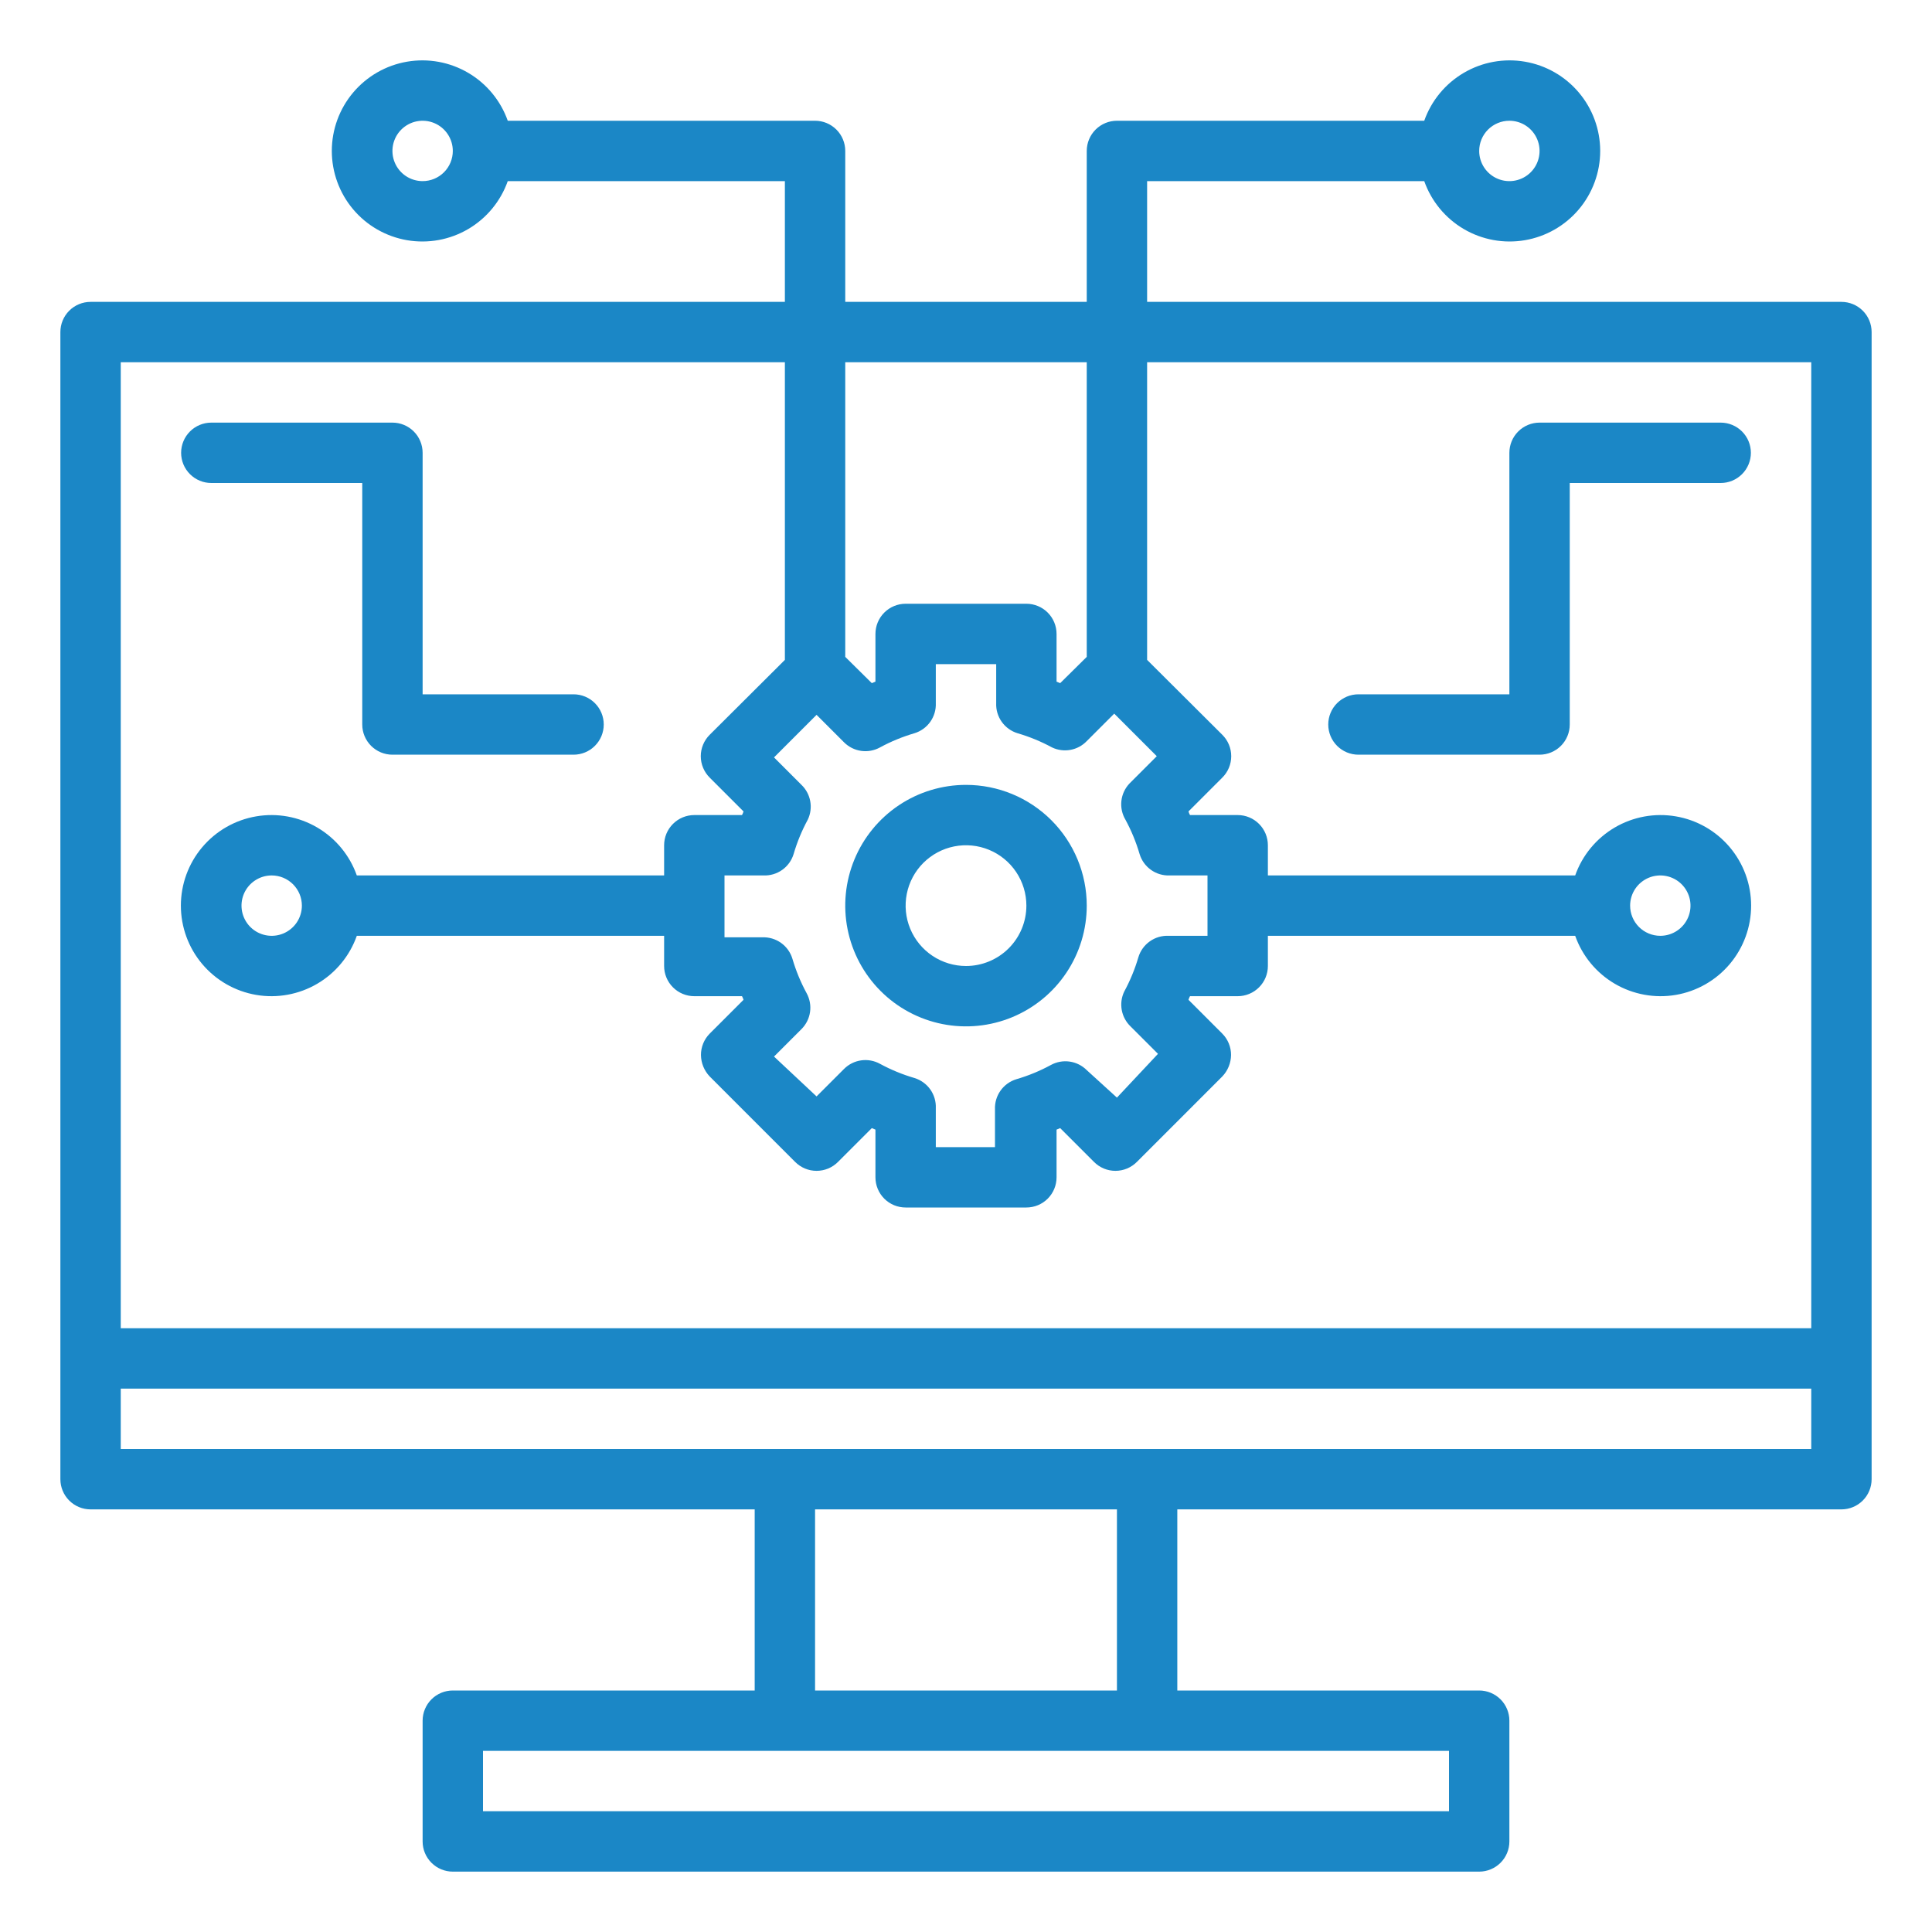 <?xml version="1.0" encoding="UTF-8"?>
<svg xmlns="http://www.w3.org/2000/svg" width="150" height="150" viewBox="0 0 150 150" fill="none">
  <path d="M142.969 23.438H89.062V14.062H110.578C111.131 15.626 112.219 16.944 113.65 17.784C115.08 18.623 116.761 18.929 118.396 18.649C120.031 18.368 121.514 17.519 122.583 16.251C123.652 14.983 124.239 13.377 124.239 11.719C124.239 10.06 123.652 8.455 122.583 7.187C121.514 5.919 120.031 5.069 118.396 4.789C116.761 4.508 115.08 4.815 113.65 5.654C112.219 6.493 111.131 7.811 110.578 9.375H86.719C86.097 9.375 85.501 9.622 85.061 10.062C84.622 10.501 84.375 11.097 84.375 11.719V23.438H65.625V11.719C65.625 11.097 65.378 10.501 64.939 10.062C64.499 9.622 63.903 9.375 63.281 9.375H39.422C38.869 7.811 37.781 6.493 36.35 5.654C34.92 4.815 33.239 4.508 31.604 4.789C29.969 5.069 28.486 5.919 27.417 7.187C26.348 8.455 25.762 10.06 25.762 11.719C25.762 13.377 26.348 14.983 27.417 16.251C28.486 17.519 29.969 18.368 31.604 18.649C33.239 18.929 34.92 18.623 36.35 17.784C37.781 16.944 38.869 15.626 39.422 14.062H60.938V23.438H7.031C6.41 23.438 5.814 23.684 5.374 24.124C4.934 24.564 4.688 25.16 4.688 25.781V114.844C4.688 115.465 4.934 116.062 5.374 116.501C5.814 116.941 6.41 117.188 7.031 117.188H58.594V131.25H35.156C34.535 131.25 33.938 131.497 33.499 131.936C33.059 132.376 32.812 132.972 32.812 133.594V142.969C32.812 143.59 33.059 144.187 33.499 144.626C33.938 145.066 34.535 145.313 35.156 145.313H114.844C115.465 145.313 116.061 145.066 116.501 144.626C116.941 144.187 117.188 143.59 117.188 142.969V133.594C117.188 132.972 116.941 132.376 116.501 131.936C116.061 131.497 115.465 131.25 114.844 131.25H91.406V117.188H142.969C143.59 117.188 144.186 116.941 144.626 116.501C145.066 116.062 145.312 115.465 145.312 114.844V25.781C145.312 25.16 145.066 24.564 144.626 24.124C144.186 23.684 143.59 23.438 142.969 23.438ZM117.188 9.375C117.651 9.375 118.104 9.512 118.49 9.77C118.875 10.027 119.175 10.394 119.353 10.822C119.53 11.25 119.577 11.721 119.486 12.176C119.396 12.631 119.173 13.048 118.845 13.376C118.517 13.704 118.099 13.927 117.645 14.018C117.19 14.108 116.719 14.062 116.291 13.884C115.862 13.707 115.496 13.406 115.239 13.021C114.981 12.636 114.844 12.182 114.844 11.719C114.844 11.097 115.091 10.501 115.53 10.062C115.97 9.622 116.566 9.375 117.188 9.375ZM32.812 14.062C32.349 14.062 31.896 13.925 31.51 13.668C31.125 13.41 30.825 13.044 30.647 12.616C30.47 12.187 30.423 11.716 30.514 11.261C30.604 10.807 30.827 10.389 31.155 10.062C31.483 9.734 31.901 9.51 32.355 9.42C32.81 9.33 33.281 9.376 33.709 9.553C34.138 9.731 34.504 10.031 34.761 10.417C35.019 10.802 35.156 11.255 35.156 11.719C35.156 12.34 34.909 12.937 34.47 13.376C34.03 13.816 33.434 14.062 32.812 14.062ZM84.375 28.125V51L82.312 53.039L82.031 52.922V49.219C82.031 48.597 81.784 48.001 81.345 47.562C80.905 47.122 80.309 46.875 79.688 46.875H70.312C69.691 46.875 69.095 47.122 68.655 47.562C68.216 48.001 67.969 48.597 67.969 49.219V52.922L67.688 53.039L65.625 51V28.125H84.375ZM87.375 63.633C87.836 64.482 88.205 65.377 88.477 66.305C88.627 66.803 88.939 67.237 89.363 67.538C89.788 67.84 90.3 67.991 90.82 67.969H93.75V72.656H90.727C90.207 72.634 89.694 72.785 89.27 73.087C88.845 73.388 88.533 73.822 88.383 74.32C88.112 75.248 87.742 76.143 87.281 76.992C87.07 77.436 87.004 77.936 87.093 78.419C87.181 78.903 87.419 79.347 87.773 79.688L89.906 81.82L86.719 85.219L84.375 83.086C84.016 82.726 83.55 82.493 83.047 82.421C82.544 82.349 82.031 82.443 81.586 82.688C80.737 83.149 79.841 83.518 78.914 83.789C78.416 83.939 77.982 84.251 77.681 84.676C77.379 85.1 77.228 85.613 77.25 86.133V89.062H72.656V86.039C72.678 85.519 72.527 85.007 72.226 84.582C71.924 84.158 71.49 83.846 70.992 83.695C70.065 83.424 69.169 83.055 68.32 82.594C67.875 82.349 67.362 82.255 66.859 82.327C66.356 82.399 65.89 82.632 65.531 82.992L63.398 85.125L60.094 82.031L62.227 79.898C62.586 79.54 62.82 79.073 62.892 78.57C62.964 78.067 62.87 77.555 62.625 77.109C62.164 76.26 61.795 75.365 61.523 74.438C61.373 73.939 61.061 73.505 60.637 73.204C60.212 72.903 59.7 72.751 59.18 72.773H56.25V67.969H59.273C59.793 67.991 60.306 67.84 60.73 67.538C61.155 67.237 61.467 66.803 61.617 66.305C61.888 65.377 62.258 64.482 62.719 63.633C62.93 63.189 62.996 62.69 62.907 62.206C62.819 61.722 62.581 61.278 62.227 60.938L60.094 58.805L63.398 55.5L65.531 57.633C65.89 57.993 66.356 58.226 66.859 58.298C67.362 58.37 67.875 58.276 68.32 58.031C69.169 57.57 70.065 57.201 70.992 56.93C71.49 56.779 71.924 56.467 72.226 56.043C72.527 55.618 72.678 55.106 72.656 54.586V51.562H77.344V54.586C77.322 55.106 77.473 55.618 77.774 56.043C78.076 56.467 78.51 56.779 79.008 56.93C79.935 57.201 80.831 57.57 81.68 58.031C82.124 58.242 82.623 58.308 83.107 58.22C83.591 58.132 84.034 57.894 84.375 57.539L86.508 55.406L89.812 58.711L87.68 60.844C87.335 61.214 87.119 61.685 87.064 62.188C87.009 62.69 87.118 63.197 87.375 63.633ZM60.938 28.125V51.234L55.102 57.047C54.882 57.265 54.708 57.524 54.589 57.81C54.469 58.095 54.408 58.401 54.408 58.711C54.408 59.02 54.469 59.327 54.589 59.612C54.708 59.898 54.882 60.157 55.102 60.375L57.727 63C57.698 63.098 57.658 63.192 57.609 63.281H53.906C53.285 63.281 52.688 63.528 52.249 63.968C51.809 64.407 51.562 65.003 51.562 65.625V67.969H27.703C27.15 66.405 26.062 65.087 24.632 64.248C23.201 63.408 21.52 63.102 19.885 63.383C18.25 63.663 16.767 64.512 15.698 65.781C14.629 67.049 14.043 68.654 14.043 70.312C14.043 71.971 14.629 73.576 15.698 74.844C16.767 76.113 18.25 76.962 19.885 77.243C21.52 77.523 23.201 77.216 24.632 76.377C26.062 75.538 27.15 74.22 27.703 72.656H51.562V75C51.562 75.622 51.809 76.218 52.249 76.657C52.688 77.097 53.285 77.344 53.906 77.344H57.609C57.658 77.433 57.698 77.527 57.727 77.625L55.102 80.25C54.884 80.469 54.712 80.729 54.596 81.014C54.479 81.3 54.42 81.606 54.422 81.914C54.431 82.535 54.673 83.129 55.102 83.578L61.734 90.211C61.952 90.431 62.212 90.605 62.497 90.724C62.783 90.843 63.089 90.904 63.398 90.904C63.708 90.904 64.014 90.843 64.3 90.724C64.585 90.605 64.845 90.431 65.062 90.211L67.688 87.586L67.969 87.703V91.406C67.969 92.028 68.216 92.624 68.655 93.064C69.095 93.503 69.691 93.75 70.312 93.75H79.688C80.309 93.75 80.905 93.503 81.345 93.064C81.784 92.624 82.031 92.028 82.031 91.406V87.703L82.312 87.586L84.938 90.211C85.155 90.431 85.415 90.605 85.7 90.724C85.986 90.843 86.292 90.904 86.602 90.904C86.911 90.904 87.217 90.843 87.503 90.724C87.788 90.605 88.048 90.431 88.266 90.211L94.898 83.578C95.327 83.129 95.57 82.535 95.578 81.914C95.58 81.606 95.521 81.3 95.404 81.014C95.287 80.729 95.116 80.469 94.898 80.25L92.273 77.625C92.302 77.527 92.342 77.433 92.391 77.344H96.094C96.715 77.344 97.311 77.097 97.751 76.657C98.191 76.218 98.438 75.622 98.438 75V72.656H122.297C122.85 74.22 123.938 75.538 125.368 76.377C126.799 77.216 128.48 77.523 130.115 77.243C131.75 76.962 133.233 76.113 134.302 74.844C135.371 73.576 135.957 71.971 135.957 70.312C135.957 68.654 135.371 67.049 134.302 65.781C133.233 64.512 131.75 63.663 130.115 63.383C128.48 63.102 126.799 63.408 125.368 64.248C123.938 65.087 122.85 66.405 122.297 67.969H98.438V65.625C98.438 65.003 98.191 64.407 97.751 63.968C97.311 63.528 96.715 63.281 96.094 63.281H92.391C92.342 63.192 92.302 63.098 92.273 63L94.898 60.375C95.118 60.157 95.293 59.898 95.412 59.612C95.531 59.327 95.592 59.02 95.592 58.711C95.592 58.401 95.531 58.095 95.412 57.81C95.293 57.524 95.118 57.265 94.898 57.047L89.062 51.234V28.125H140.625V103.125H9.375V28.125H60.938ZM23.438 70.312C23.438 70.776 23.3 71.229 23.043 71.615C22.785 72 22.419 72.3 21.991 72.478C21.562 72.655 21.091 72.702 20.637 72.611C20.182 72.521 19.764 72.298 19.436 71.97C19.109 71.642 18.886 71.224 18.795 70.77C18.705 70.315 18.751 69.844 18.928 69.416C19.106 68.987 19.406 68.621 19.792 68.364C20.177 68.106 20.63 67.969 21.094 67.969C21.715 67.969 22.311 68.216 22.751 68.655C23.191 69.095 23.438 69.691 23.438 70.312ZM126.562 70.312C126.562 69.849 126.7 69.396 126.957 69.01C127.215 68.625 127.581 68.325 128.009 68.147C128.438 67.97 128.909 67.923 129.363 68.014C129.818 68.104 130.236 68.327 130.564 68.655C130.891 68.983 131.115 69.401 131.205 69.855C131.295 70.31 131.249 70.781 131.072 71.209C130.894 71.638 130.594 72.004 130.208 72.261C129.823 72.519 129.37 72.656 128.906 72.656C128.285 72.656 127.689 72.409 127.249 71.97C126.809 71.53 126.562 70.934 126.562 70.312ZM112.5 140.625H37.5V135.938H112.5V140.625ZM86.719 131.25H63.281V117.188H86.719V131.25ZM9.375 112.5V107.813H140.625V112.5H9.375Z" fill="#1B87C6"></path>
  <path d="M75 60.938C73.146 60.938 71.333 61.487 69.791 62.517C68.25 63.548 67.048 65.012 66.339 66.725C65.629 68.438 65.443 70.323 65.805 72.141C66.167 73.96 67.06 75.63 68.371 76.942C69.682 78.253 71.353 79.146 73.171 79.507C74.99 79.869 76.875 79.683 78.588 78.974C80.301 78.264 81.765 77.063 82.795 75.521C83.825 73.979 84.375 72.167 84.375 70.312C84.375 67.826 83.387 65.442 81.629 63.683C79.871 61.925 77.486 60.938 75 60.938ZM75 75C74.073 75 73.167 74.725 72.396 74.21C71.625 73.695 71.024 72.963 70.669 72.106C70.314 71.25 70.222 70.307 70.403 69.398C70.583 68.489 71.03 67.653 71.685 66.998C72.341 66.342 73.176 65.896 74.085 65.715C74.995 65.534 75.937 65.627 76.794 65.982C77.65 66.337 78.382 66.937 78.897 67.708C79.413 68.479 79.688 69.385 79.688 70.312C79.688 71.556 79.194 72.748 78.315 73.627C77.436 74.506 76.243 75 75 75Z" fill="#1B87C6"></path>
  <path d="M16.406 37.5H28.125V56.25C28.125 56.872 28.372 57.468 28.811 57.907C29.251 58.347 29.847 58.594 30.469 58.594H44.531C45.153 58.594 45.749 58.347 46.188 57.907C46.628 57.468 46.875 56.872 46.875 56.25C46.875 55.628 46.628 55.032 46.188 54.593C45.749 54.153 45.153 53.906 44.531 53.906H32.812V35.156C32.812 34.535 32.566 33.938 32.126 33.499C31.686 33.059 31.09 32.812 30.469 32.812H16.406C15.785 32.812 15.188 33.059 14.749 33.499C14.309 33.938 14.062 34.535 14.062 35.156C14.062 35.778 14.309 36.374 14.749 36.813C15.188 37.253 15.785 37.5 16.406 37.5Z" fill="#1B87C6"></path>
  <path d="M133.594 32.812H119.531C118.91 32.812 118.314 33.059 117.874 33.499C117.434 33.938 117.188 34.535 117.188 35.156V53.906H105.469C104.847 53.906 104.251 54.153 103.811 54.593C103.372 55.032 103.125 55.628 103.125 56.25C103.125 56.872 103.372 57.468 103.811 57.907C104.251 58.347 104.847 58.594 105.469 58.594H119.531C120.153 58.594 120.749 58.347 121.189 57.907C121.628 57.468 121.875 56.872 121.875 56.25V37.5H133.594C134.215 37.5 134.811 37.253 135.251 36.813C135.691 36.374 135.938 35.778 135.938 35.156C135.938 34.535 135.691 33.938 135.251 33.499C134.811 33.059 134.215 32.812 133.594 32.812Z" fill="#1B87C6"></path>
</svg>
